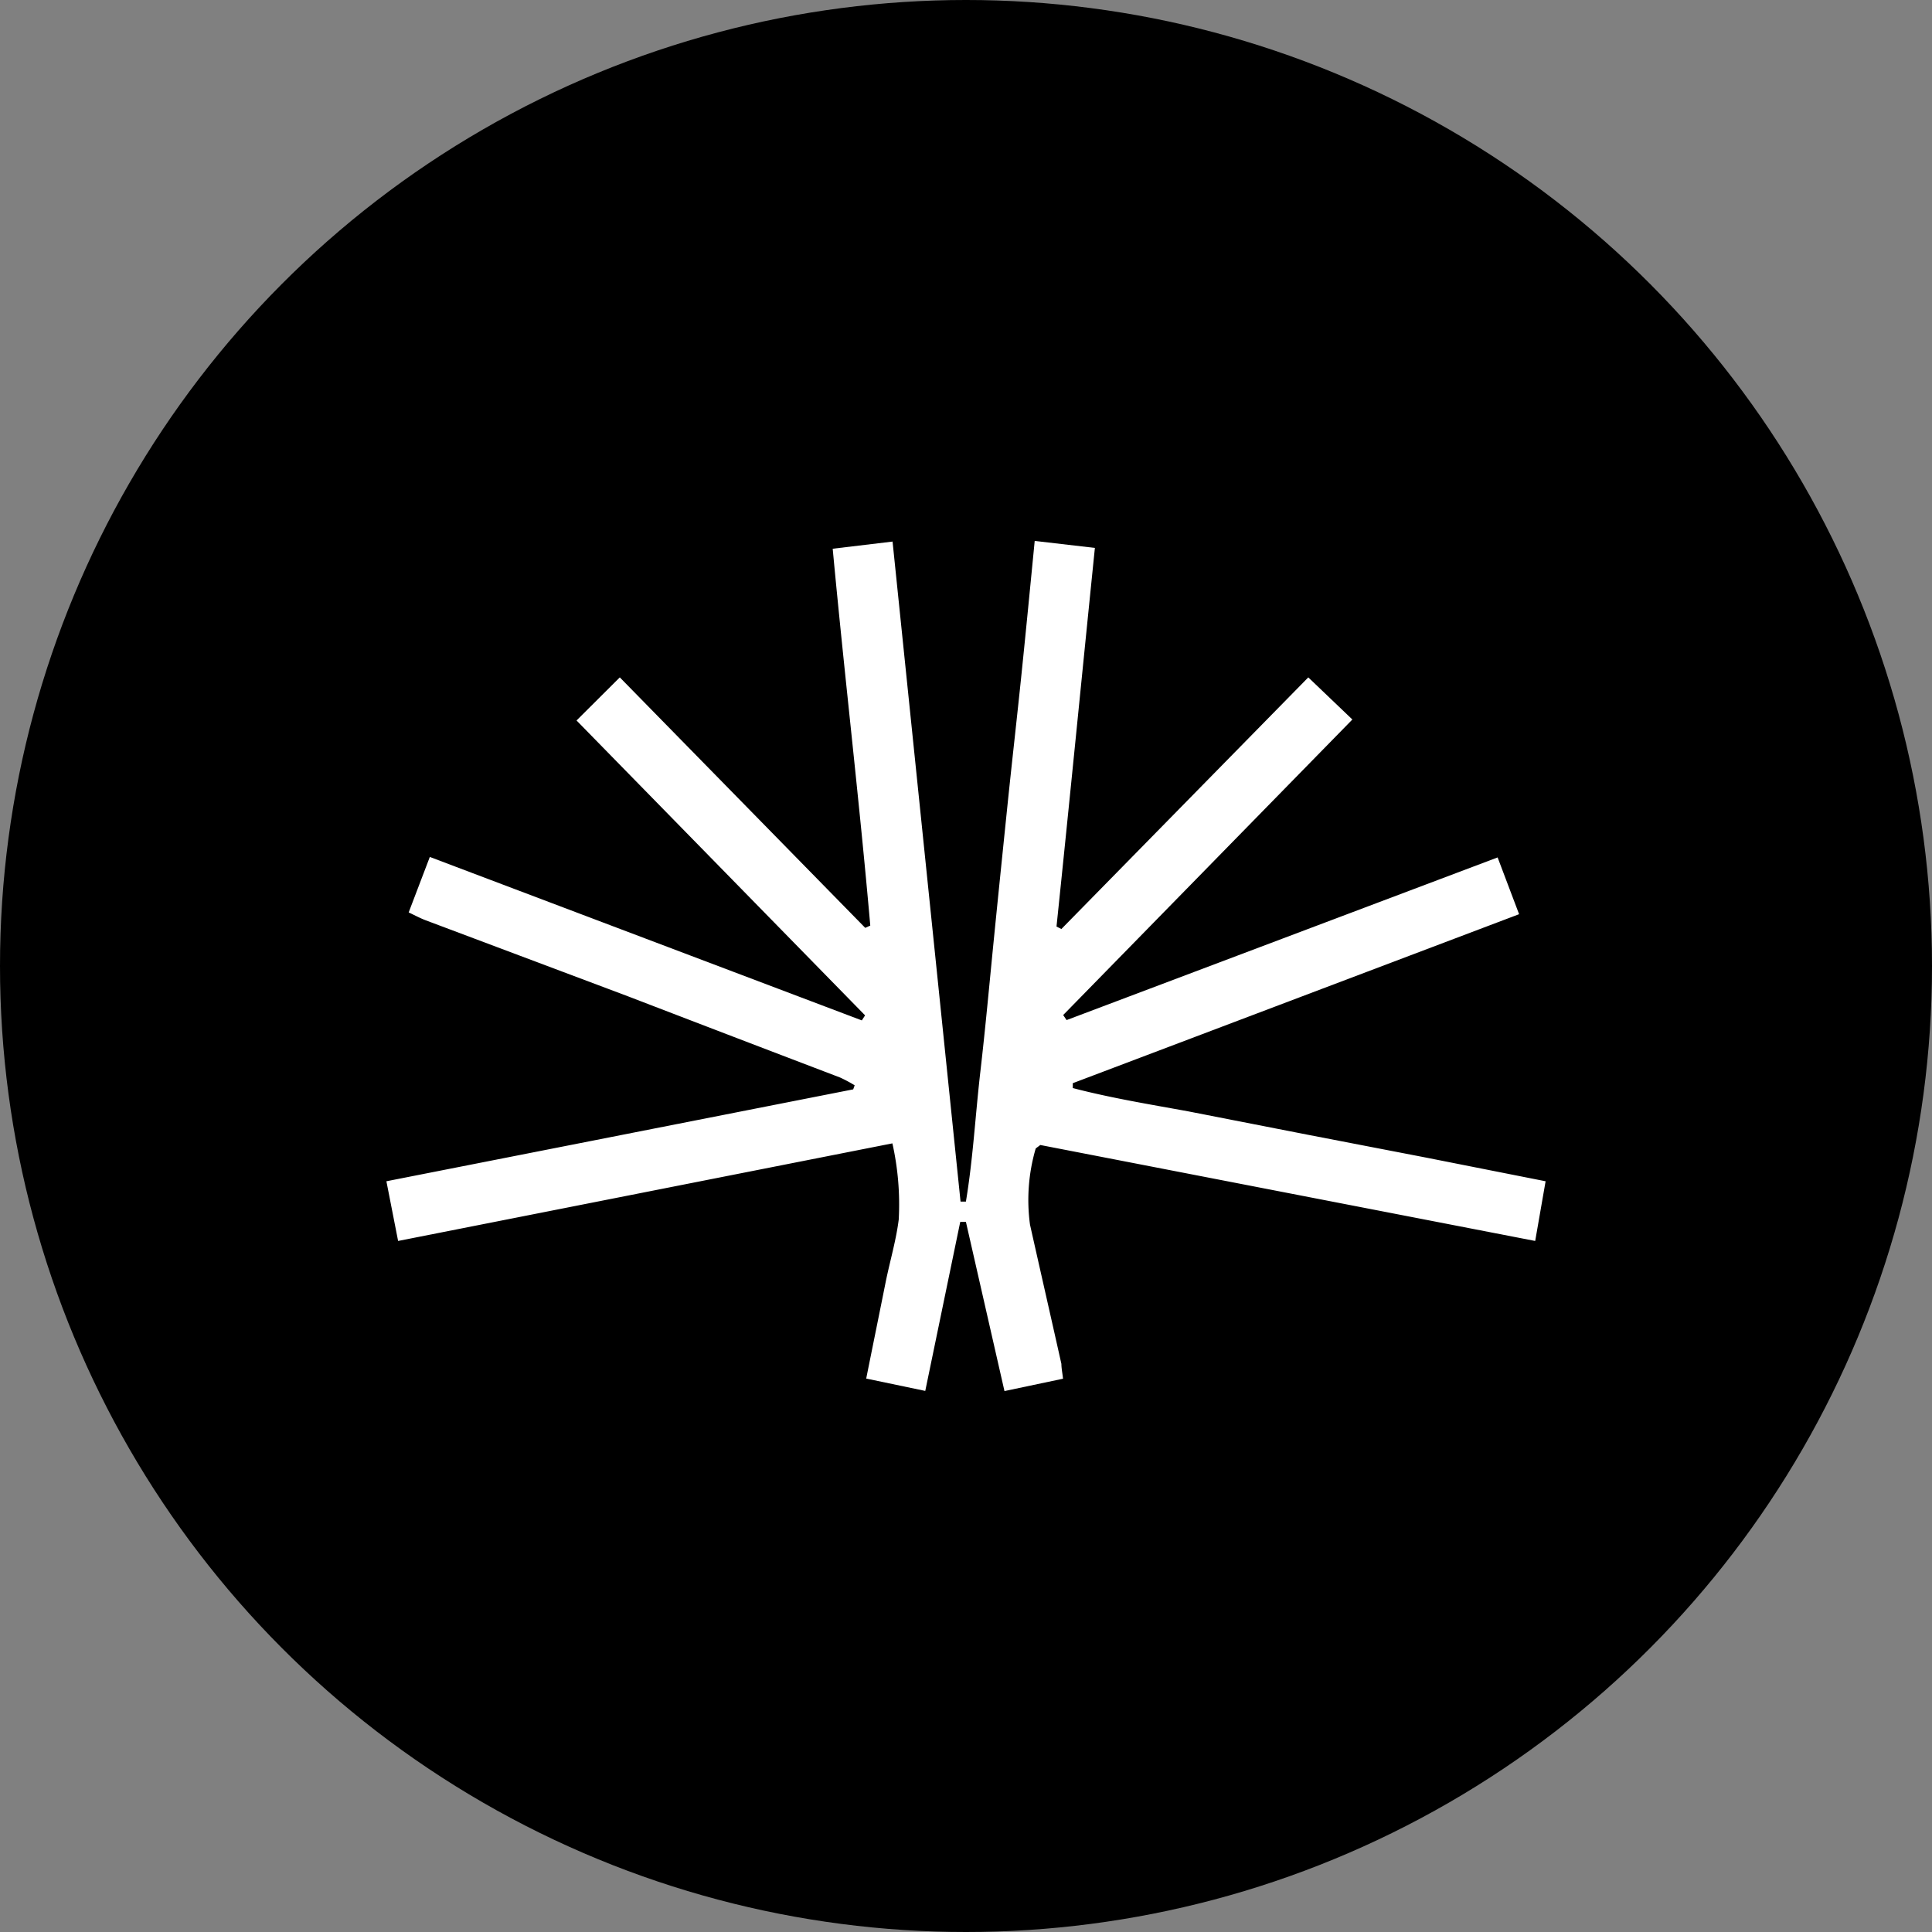 <?xml version='1.0' encoding='utf-8'?>
<svg xmlns="http://www.w3.org/2000/svg" id="Layer_1" data-name="Layer 1" viewBox="0 0 300 300" width="300" height="300"><rect x="0" y="0" width="300" height="300" fill="#808080" stroke="none"/><defs><style>.cls-1{fill:#fff;}</style><clipPath id="bz_circular_clip"><circle cx="150.0" cy="150.0" r="150.0" /></clipPath></defs><g clip-path="url(#bz_circular_clip)"><title>BMN_Mark_Composite_Light</title><rect x="-1.5" y="-1.5" width="303" height="303" /><path class="cls-1" d="M134.329,157.665,89.524,111.876l6.718-6.693,38.111,38.894.783-.354c-1.692-19.397-3.99-38.718-5.834-58.518l9.294-1.111,10.557,102.489h.833c1.111-6.668,1.465-13.436,2.248-20.205s1.414-13.739,2.096-20.584,1.389-13.739,2.096-20.609,1.49-13.689,2.197-20.558,1.364-13.664,2.046-20.634l9.345,1.086c-2.021,19.851-3.94,39.425-5.96,58.796l.758.379,38.339-39.071,6.844,6.541L165.09,157.615l.53.783,66.929-25.256,3.334,8.814L166.581,168.197v.758c5.91,1.541,11.946,2.526,17.907,3.612l18.588,3.637,18.311,3.536L240,183.426l-1.616,9.269-76.854-14.901c-.455.379-.707.48-.732.631a28.489,28.489,0,0,0-.859,11.744c1.616,7.198,3.258,14.396,4.874,21.619,0,.657.152,1.364.253,2.298l-9.092,1.919-5.986-26.266h-.884l-5.43,26.241L134.505,214.062c1.036-5.177,2.046-10.102,3.056-15.154.657-3.182,1.591-6.339,1.995-9.547a43.466,43.466,0,0,0-.985-11.82L61.818,192.695,60,183.426l72.485-14.27.227-.631a21.923,21.923,0,0,0-2.273-1.212q-16.492-6.289-32.984-12.628L66.137,142.916c-.808-.303-1.566-.707-2.677-1.238l3.283-8.612,67.08,25.382Z" /></g></svg>